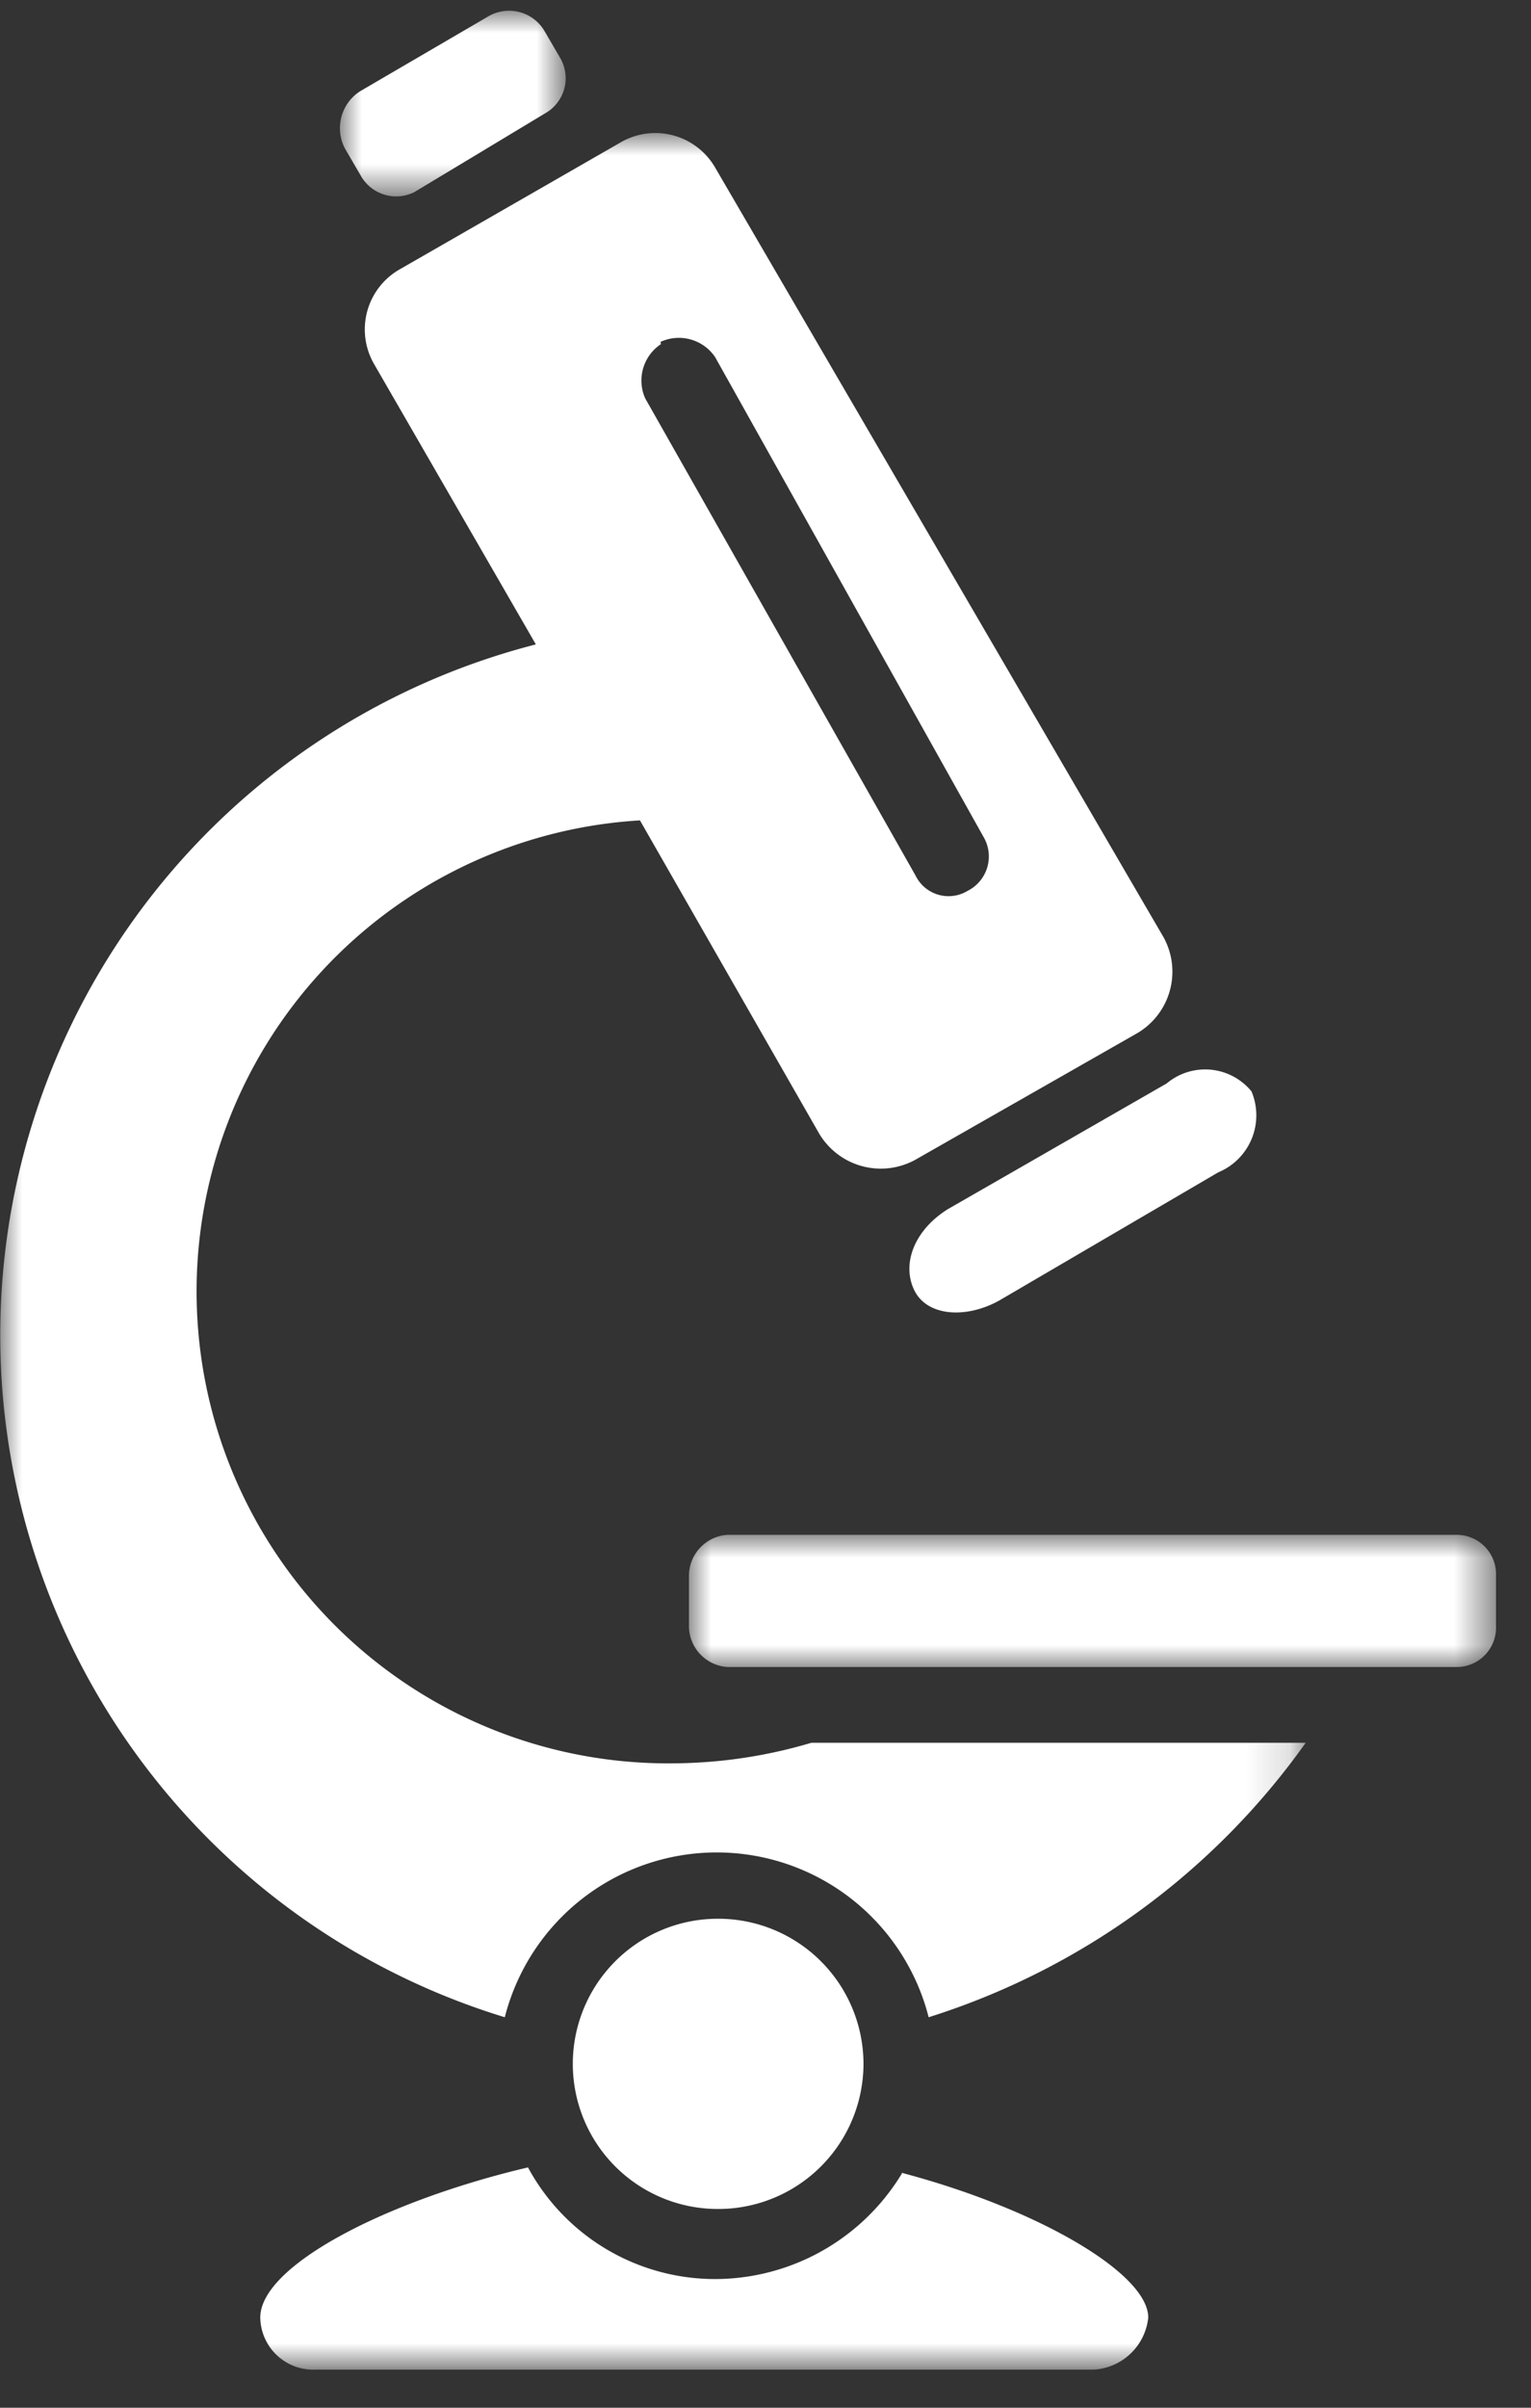 <svg xmlns="http://www.w3.org/2000/svg" xmlns:xlink="http://www.w3.org/1999/xlink" id="Layer_1" data-name="Layer 1" viewBox="0 0 35 55">
  <rect x="0" y="0" width="35" height="55" fill="#333333" stroke="none"/>
  <defs>
    <mask id="mask" x="15.75" y="35.08" width="18.45" height="3" maskUnits="userSpaceOnUse">
      <g id="mask-2">
        <polygon id="path-1" points="15.75 35.08 34.2 35.08 34.2 38.08 15.75 38.08 15.75 35.08" fill="#fff"/>
      </g>
    </mask>
    <mask id="mask-2-2" x="7.77" y="0.25" width="5.17" height="4.25" maskUnits="userSpaceOnUse">
      <g id="mask-4">
        <polygon id="path-3" points="7.77 0.25 12.93 0.25 12.93 4.5 7.77 4.5 7.77 0.25" fill="#fff"/>
      </g>
    </mask>
    <mask id="mask-3" x="0" y="3.04" width="29.85" height="51.09" maskUnits="userSpaceOnUse">
      <g id="mask-6">
        <polygon id="path-5" points="0 3.04 29.85 3.04 29.85 54.13 0 54.13 0 3.04" fill="#fff"/>
      </g>
    </mask>
  </defs>
  <title>icon-microscope</title>
  <g mask="url(#mask)">
    <path id="Fill-1" d="M34.2,37.14a.9.9,0,0,1-.89.94H16.64a.94.94,0,0,1-.89-.94V36a.94.94,0,0,1,.89-.94H33.31a.9.9,0,0,1,.89.94Z" fill="#fff"/>
  </g>
  <path id="Fill-4" d="M22.84,29.71c-.76.42-1.65.36-1.94-.24s0-1.37.77-1.85l5-2.87a1.37,1.37,0,0,1,1.94.18,1.41,1.41,0,0,1-.76,1.85Z" fill="#fff"/>
  <g mask="url(#mask-2-2)">
    <path id="Fill-6" d="M9.47,4.39A.93.93,0,0,1,8.24,4l-.35-.6a1,1,0,0,1,.35-1.32L11.17.37a.94.94,0,0,1,1.29.36l.35.6a.92.92,0,0,1-.35,1.26Z" fill="#fff"/>
  </g>
  <g mask="url(#mask-3)">
    <path id="Fill-9" d="M20.63,49.63a5,5,0,0,1-4.22,2.43,4.86,4.86,0,0,1-4.34-2.55c-3.27.77-6.12,2.25-6.12,3.43a1.21,1.21,0,0,0,1.25,1.19H25a1.33,1.33,0,0,0,1.25-1.19c0-1-2.5-2.48-5.65-3.31Zm-.89-2.48a3.32,3.32,0,0,1-3.33,3.31,3.31,3.31,0,1,1,0-6.63,3.32,3.32,0,0,1,3.33,3.32Zm-1.19-7.34a11.28,11.28,0,0,1-3.15.47,10.78,10.78,0,0,1-.77-21.54l4.1,7.16a1.64,1.64,0,0,0,2.2.59L26,23.6a1.63,1.63,0,0,0,.6-2.19L16.35,3.83a1.58,1.58,0,0,0-2.14-.59L9.16,6.14a1.58,1.58,0,0,0-.6,2.19l3.69,6.39a16.29,16.29,0,0,0-.71,31.36,5,5,0,0,1,9.69,0,16.75,16.75,0,0,0,8.62-6.27Zm-3.45-32a1,1,0,0,1,1.25.35l6.13,10.95a.88.88,0,0,1-.36,1.24A.84.84,0,0,1,20.93,20L14.75,9.1a1,1,0,0,1,.36-1.24Z" fill="#fff"/>
  </g>
</svg>